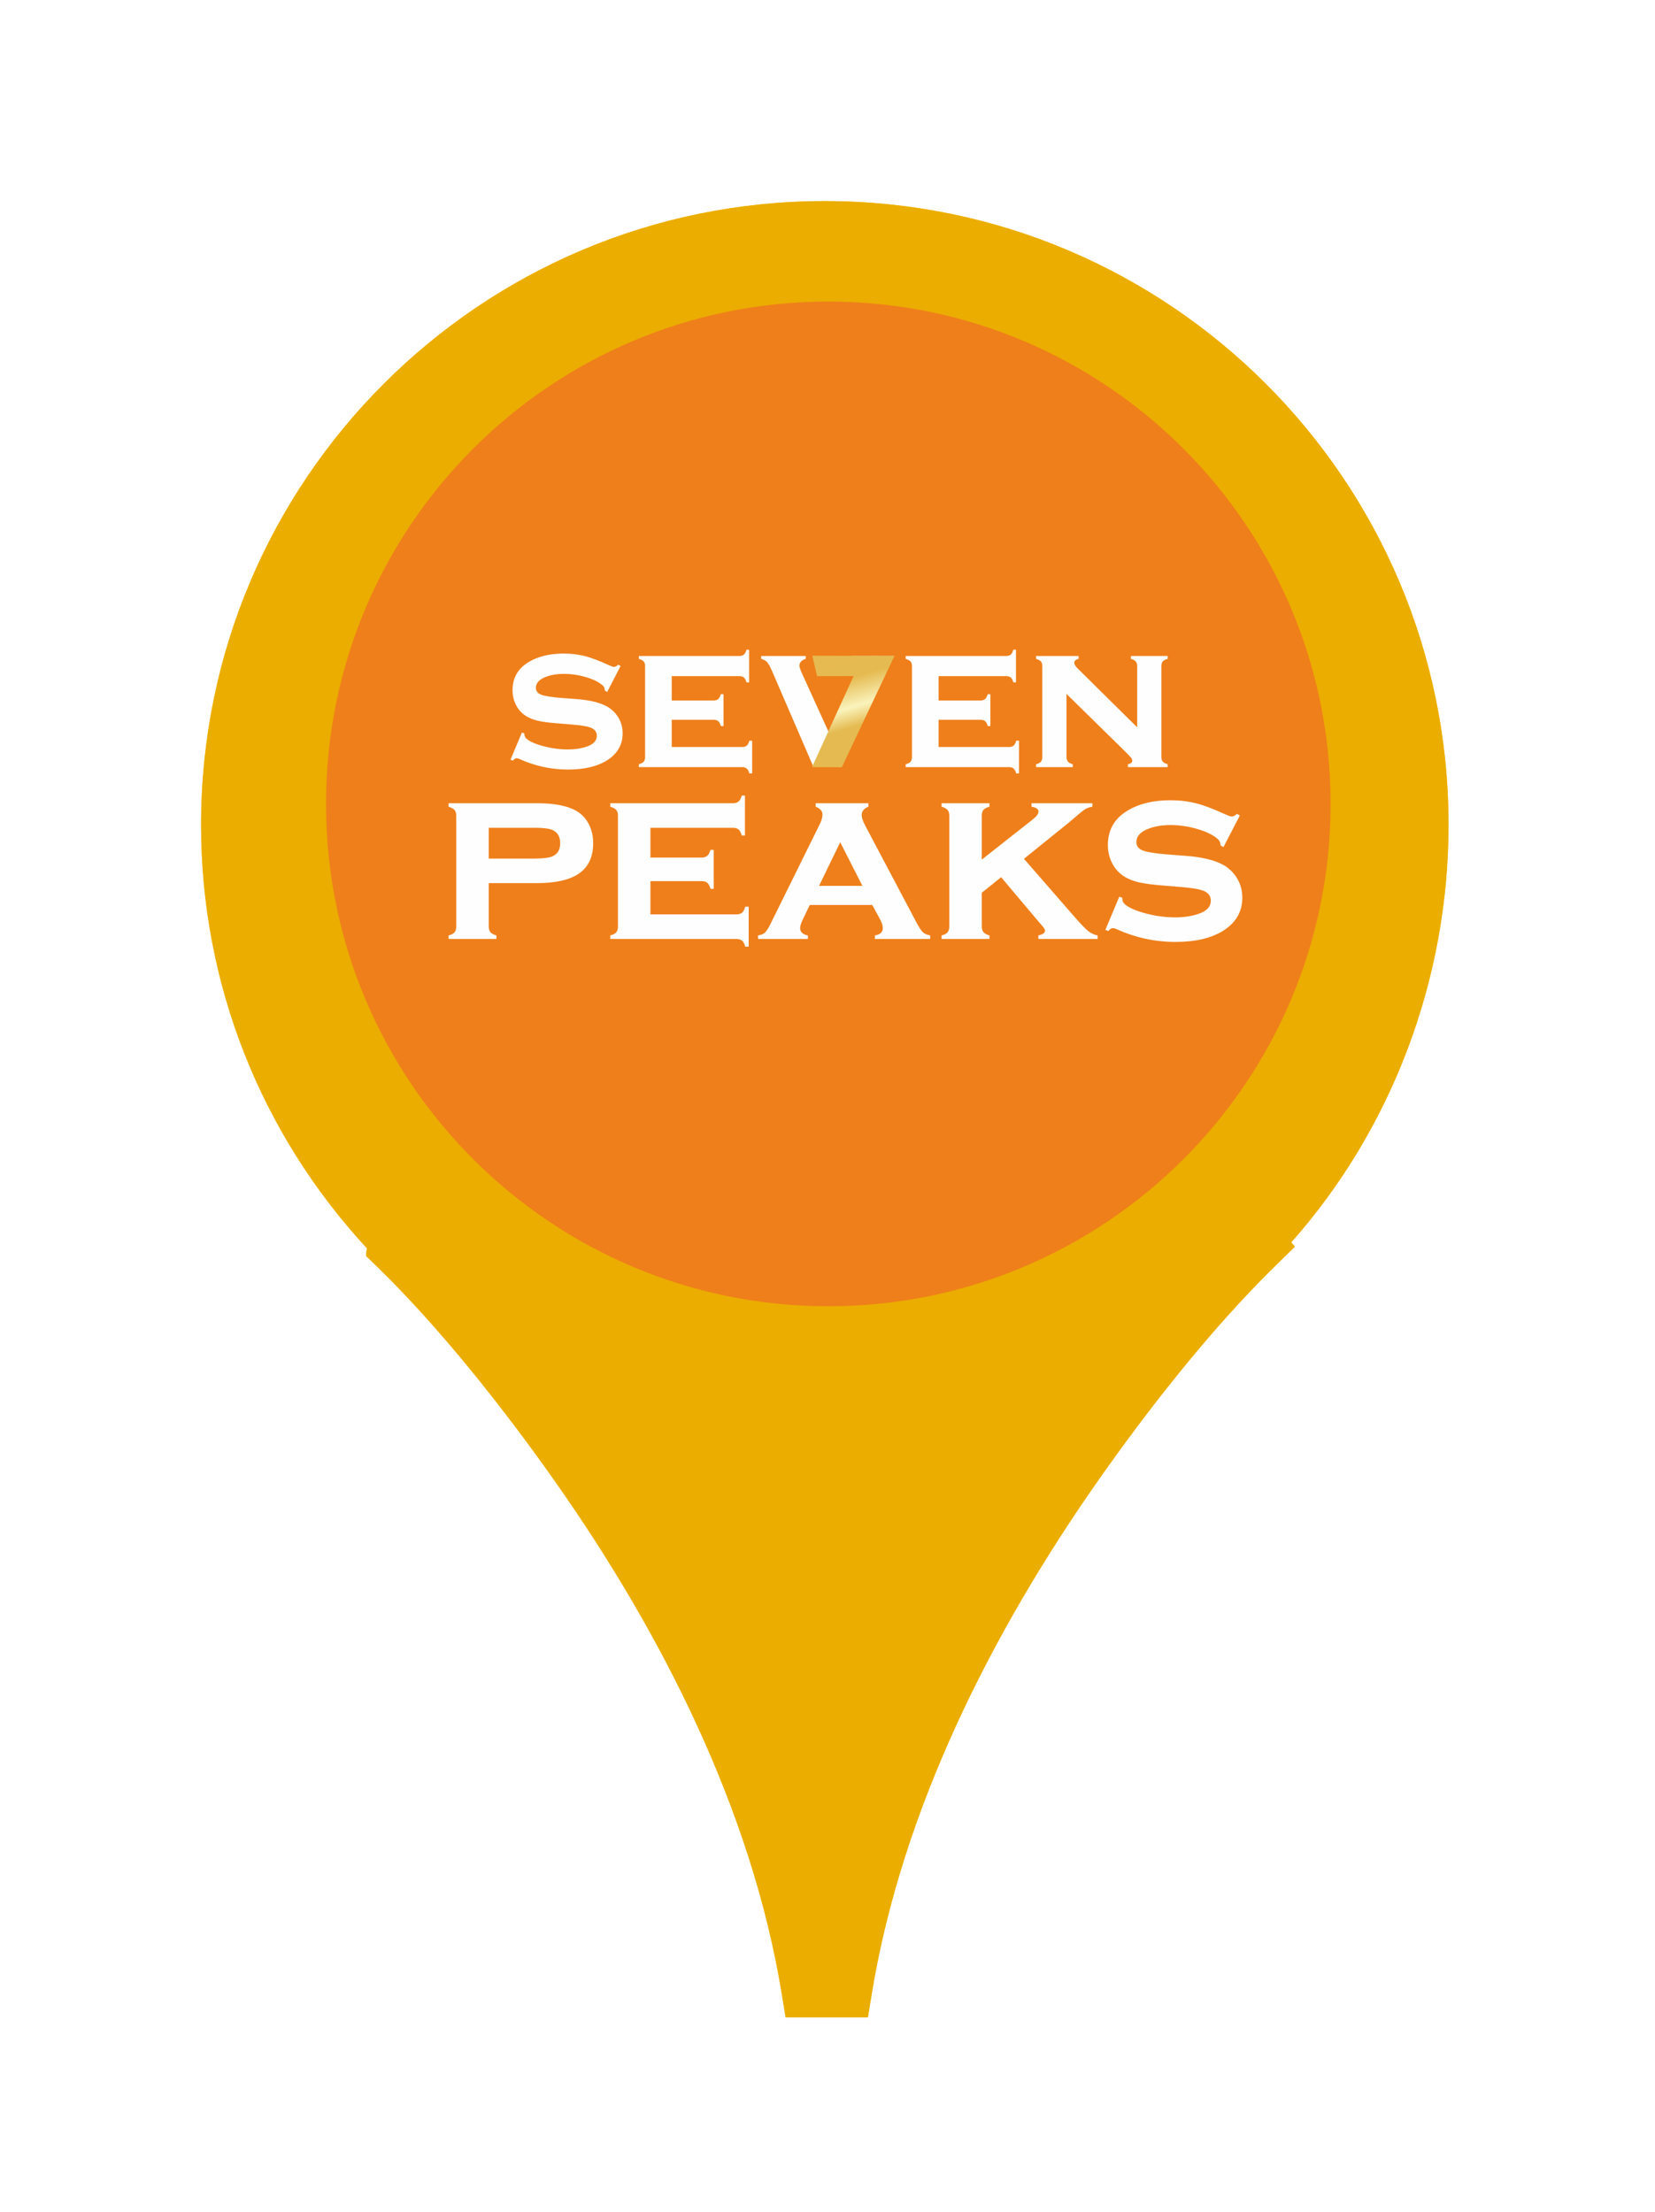 <?xml version="1.0" encoding="UTF-8"?> <svg xmlns="http://www.w3.org/2000/svg" width="107" height="143" viewBox="0 0 107 143" fill="none"><g filter="url(#filter0_f_128_311)"><path fill-rule="evenodd" clip-rule="evenodd" d="M83.481 80.313L83.718 80.591L82.465 81.817C78.334 85.856 74.219 91.102 70.927 95.806C64.096 105.568 58.313 116.999 56.369 128.841L56.11 130.414H50.793L50.535 128.841C48.59 116.993 42.775 105.559 35.917 95.809C32.619 91.121 28.461 85.839 24.319 81.823L23.664 81.188L23.716 80.687C16.816 73.228 13 63.517 13 53.326C13 31.055 31.055 13 53.326 13C75.598 13 93.651 31.055 93.651 53.326C93.651 63.235 90.039 72.91 83.481 80.313Z" fill="#FFC70C"></path></g><path fill-rule="evenodd" clip-rule="evenodd" d="M83.481 80.313L83.718 80.591L82.465 81.817C78.334 85.856 74.219 91.102 70.927 95.806C64.096 105.568 58.313 116.999 56.369 128.841L56.11 130.414H50.793L50.535 128.841C48.59 116.993 42.775 105.559 35.917 95.809C32.619 91.121 28.461 85.839 24.319 81.823L23.664 81.188L23.716 80.687C16.816 73.228 13 63.517 13 53.326C13 31.055 31.055 13 53.326 13C75.598 13 93.651 31.055 93.651 53.326C93.651 63.235 90.039 72.91 83.481 80.313Z" fill="#EBAD00"></path><path d="M21.078 51.969C21.078 34.033 35.617 19.495 53.551 19.495C71.487 19.495 86.026 34.033 86.026 51.969C86.026 69.903 71.487 84.443 53.551 84.443C35.617 84.443 21.078 69.903 21.078 51.969Z" fill="#EF7F1A"></path><path fill-rule="evenodd" clip-rule="evenodd" d="M40.123 43.055L39.257 44.729L39.103 44.646C39.103 44.506 39.058 44.394 38.968 44.313C38.725 44.095 38.364 43.915 37.889 43.775C37.414 43.633 36.932 43.563 36.444 43.563C36.031 43.563 35.661 43.62 35.341 43.736C34.879 43.902 34.647 44.145 34.647 44.462C34.647 44.67 34.759 44.819 34.98 44.906C35.203 44.994 35.632 45.064 36.271 45.117L37.285 45.193C38.169 45.261 38.843 45.432 39.305 45.706C39.561 45.861 39.773 46.067 39.94 46.323C40.15 46.642 40.255 47.003 40.255 47.406C40.255 48.137 39.926 48.715 39.268 49.139C38.637 49.545 37.788 49.748 36.714 49.748C35.632 49.748 34.586 49.52 33.577 49.063C33.509 49.033 33.45 49.017 33.404 49.017C33.319 49.017 33.24 49.07 33.165 49.172L33.006 49.107L33.743 47.351L33.903 47.415C33.903 47.441 33.903 47.459 33.903 47.468C33.903 47.579 33.947 47.671 34.032 47.75C34.247 47.938 34.617 48.1 35.142 48.24C35.667 48.378 36.188 48.448 36.7 48.448C37.154 48.448 37.561 48.389 37.92 48.268C38.364 48.122 38.587 47.888 38.587 47.562C38.587 47.299 38.434 47.117 38.125 47.014C37.92 46.947 37.55 46.887 37.013 46.842L36.006 46.758C35.464 46.715 35.048 46.66 34.761 46.59C34.474 46.522 34.225 46.421 34.011 46.29C33.737 46.117 33.522 45.885 33.369 45.589C33.214 45.294 33.137 44.97 33.137 44.62C33.137 43.832 33.476 43.23 34.153 42.814C34.767 42.438 35.529 42.249 36.438 42.249C36.93 42.249 37.39 42.304 37.814 42.413C38.241 42.523 38.749 42.716 39.34 42.989C39.515 43.07 39.638 43.112 39.705 43.112C39.775 43.112 39.863 43.066 39.97 42.969L40.123 43.055ZM43.429 46.531V48.291H47.972C48.104 48.291 48.207 48.262 48.277 48.203C48.347 48.144 48.404 48.039 48.445 47.883H48.629V49.998H48.445C48.406 49.849 48.351 49.744 48.279 49.683C48.207 49.621 48.104 49.59 47.972 49.59H41.301V49.407C41.45 49.367 41.555 49.313 41.616 49.24C41.678 49.168 41.708 49.065 41.708 48.932V43.066C41.708 42.932 41.678 42.831 41.618 42.764C41.559 42.696 41.454 42.637 41.301 42.591V42.407H47.782C47.918 42.407 48.02 42.376 48.091 42.318C48.163 42.258 48.22 42.153 48.261 42H48.432V44.114H48.261C48.22 43.959 48.163 43.854 48.093 43.795C48.02 43.736 47.918 43.707 47.782 43.707H43.429V45.283H46.127C46.259 45.283 46.362 45.253 46.431 45.193C46.501 45.134 46.561 45.029 46.606 44.876H46.777V46.938H46.606C46.565 46.787 46.508 46.682 46.438 46.62C46.366 46.561 46.263 46.531 46.127 46.531H43.429ZM53.565 47.299L55.296 43.521C55.399 43.302 55.449 43.14 55.449 43.033C55.449 42.819 55.312 42.672 55.033 42.591V42.407H57.813L57.683 42.629C57.512 42.683 57.518 42.716 57.441 42.797C57.364 42.878 57.266 43.044 57.148 43.296L54.635 48.586C54.545 48.774 54.499 48.919 54.499 49.015C54.499 49.23 54.105 49.273 54.388 49.328L54.38 49.575L53.081 49.559L52.571 49.531L49.879 43.296C49.758 43.04 49.661 42.872 49.586 42.792C49.511 42.714 49.386 42.645 49.211 42.591V42.407H52.096V42.591C51.822 42.676 51.685 42.823 51.685 43.033C51.685 43.127 51.739 43.289 51.846 43.521L53.565 47.299ZM60.683 46.531V48.291H65.226C65.358 48.291 65.461 48.262 65.531 48.203C65.6 48.144 65.658 48.039 65.699 47.883H65.883V49.998H65.699C65.66 49.849 65.605 49.744 65.533 49.683C65.461 49.621 65.358 49.59 65.226 49.59H58.555V49.407C58.704 49.367 58.809 49.313 58.87 49.24C58.931 49.168 58.962 49.065 58.962 48.932V43.066C58.962 42.932 58.931 42.831 58.873 42.764C58.813 42.696 58.708 42.637 58.555 42.591V42.407H65.036C65.171 42.407 65.274 42.376 65.345 42.318C65.417 42.258 65.474 42.153 65.515 42H65.686V44.114H65.515C65.474 43.959 65.417 43.854 65.347 43.795C65.274 43.736 65.171 43.707 65.036 43.707H60.683V45.283H63.381C63.513 45.283 63.615 45.253 63.685 45.193C63.755 45.134 63.815 45.029 63.86 44.876H64.031V46.938H63.86C63.819 46.787 63.762 46.682 63.692 46.62C63.62 46.561 63.517 46.531 63.381 46.531H60.683ZM68.952 44.858V48.928C68.952 49.059 68.982 49.161 69.044 49.234C69.105 49.306 69.21 49.363 69.359 49.407V49.59H66.982V49.407C67.13 49.367 67.236 49.313 67.297 49.24C67.358 49.168 67.389 49.065 67.389 48.932V43.066C67.389 42.932 67.358 42.831 67.299 42.764C67.24 42.696 67.135 42.637 66.982 42.591V42.407H69.737V42.591C69.549 42.637 69.455 42.72 69.455 42.841C69.455 42.943 69.523 43.063 69.661 43.199L73.522 47.017V43.066C73.522 42.932 73.491 42.831 73.432 42.762C73.373 42.689 73.268 42.633 73.115 42.591V42.407H75.492V42.591C75.338 42.633 75.233 42.689 75.174 42.759C75.115 42.831 75.085 42.932 75.085 43.063V48.928C75.085 49.059 75.115 49.159 75.174 49.232C75.233 49.302 75.338 49.361 75.492 49.407V49.59H72.922V49.407C73.11 49.369 73.204 49.291 73.204 49.172C73.204 49.111 73.178 49.05 73.128 48.986C73.075 48.923 72.959 48.798 72.775 48.612L68.952 44.858Z" fill="#FEFEFE"></path><path fill-rule="evenodd" clip-rule="evenodd" d="M54.431 49.59L57.828 42.401L52.518 42.39L52.825 43.71L55.189 43.705L52.496 49.592L54.431 49.59Z" fill="url(#paint0_linear_128_311)"></path><path fill-rule="evenodd" clip-rule="evenodd" d="M31.598 57.09V59.889C31.598 60.049 31.636 60.172 31.708 60.26C31.78 60.346 31.908 60.418 32.095 60.474V60.699H29V60.474C29.181 60.426 29.31 60.359 29.385 60.271C29.46 60.183 29.497 60.057 29.497 59.894V52.729C29.497 52.566 29.46 52.444 29.387 52.361C29.315 52.278 29.187 52.206 29 52.149V51.925H34.721C35.857 51.925 36.709 52.093 37.284 52.433C37.618 52.631 37.88 52.914 38.068 53.278C38.258 53.644 38.351 54.053 38.351 54.507C38.351 55.379 38.054 56.026 37.458 56.451C36.862 56.876 35.947 57.09 34.721 57.09H31.598ZM31.598 55.502H34.6C35.148 55.502 35.531 55.448 35.747 55.344C36.06 55.194 36.218 54.914 36.218 54.507C36.218 54.101 36.06 53.82 35.747 53.67C35.536 53.566 35.154 53.513 34.6 53.513H31.598V55.502ZM42.053 56.961V59.111H47.603C47.764 59.111 47.889 59.076 47.975 59.004C48.06 58.932 48.13 58.803 48.181 58.613H48.405V61.196H48.181C48.132 61.014 48.066 60.886 47.977 60.811C47.889 60.736 47.764 60.699 47.603 60.699H39.455V60.474C39.637 60.426 39.765 60.359 39.84 60.271C39.915 60.183 39.952 60.057 39.952 59.894V52.729C39.952 52.566 39.915 52.444 39.843 52.361C39.77 52.278 39.642 52.206 39.455 52.149V51.925H47.371C47.536 51.925 47.662 51.887 47.748 51.815C47.836 51.743 47.905 51.615 47.956 51.428H48.164V54.01H47.956C47.905 53.82 47.836 53.692 47.75 53.62C47.662 53.548 47.536 53.513 47.371 53.513H42.053V55.437H45.349C45.51 55.437 45.636 55.4 45.721 55.328C45.807 55.256 45.879 55.127 45.935 54.94H46.144V57.459H45.935C45.884 57.274 45.815 57.146 45.729 57.071C45.641 56.999 45.515 56.961 45.349 56.961H42.053ZM56.393 58.501H52.354L51.896 59.456C51.784 59.685 51.731 59.867 51.731 59.996C51.731 60.247 51.899 60.407 52.233 60.474V60.699H49.009V60.474C49.207 60.442 49.354 60.383 49.45 60.295C49.549 60.204 49.661 60.03 49.793 59.771L52.995 53.291C53.116 53.048 53.174 52.834 53.174 52.649C53.174 52.435 53.03 52.27 52.736 52.149V51.925H56.144V52.149C55.858 52.264 55.714 52.441 55.714 52.681C55.714 52.853 55.778 53.063 55.909 53.315L59.232 59.597C59.414 59.939 59.558 60.161 59.663 60.26C59.767 60.362 59.927 60.431 60.141 60.474V60.699H56.564V60.474C56.906 60.418 57.077 60.258 57.077 59.998C57.077 59.838 57.011 59.637 56.882 59.397L56.393 58.501ZM55.757 57.266L54.321 54.448L52.955 57.266H55.757ZM64.726 56.707L63.475 57.712V59.889C63.475 60.049 63.512 60.175 63.584 60.26C63.656 60.346 63.785 60.418 63.972 60.474V60.699H60.876V60.474C61.058 60.426 61.186 60.359 61.261 60.271C61.336 60.183 61.373 60.057 61.373 59.894V52.729C61.373 52.566 61.336 52.444 61.264 52.361C61.191 52.278 61.063 52.206 60.876 52.149V51.925H63.972V52.149C63.785 52.2 63.656 52.27 63.584 52.355C63.512 52.441 63.475 52.564 63.475 52.724V55.569L66.773 52.97C67.019 52.778 67.142 52.609 67.142 52.462C67.142 52.307 66.99 52.2 66.688 52.149V51.925H70.628V52.149C70.43 52.181 70.264 52.24 70.131 52.328C69.997 52.417 69.668 52.687 69.142 53.144L66.201 55.518L69.444 59.239C69.864 59.72 70.16 60.033 70.342 60.18C70.521 60.324 70.73 60.423 70.965 60.474V60.699H67.132V60.474C67.42 60.407 67.562 60.303 67.562 60.164C67.562 60.113 67.546 60.062 67.511 60.011C67.479 59.963 67.356 59.819 67.147 59.581L64.726 56.707ZM80.159 52.716L79.1 54.761L78.913 54.66C78.913 54.488 78.856 54.352 78.747 54.253C78.45 53.986 78.009 53.767 77.429 53.596C76.849 53.422 76.261 53.336 75.665 53.336C75.159 53.336 74.708 53.406 74.317 53.548C73.753 53.751 73.47 54.047 73.47 54.435C73.47 54.689 73.606 54.871 73.876 54.978C74.149 55.085 74.673 55.17 75.453 55.234L76.691 55.328C77.771 55.411 78.595 55.619 79.159 55.953C79.471 56.144 79.731 56.394 79.934 56.707C80.191 57.098 80.319 57.539 80.319 58.031C80.319 58.924 79.918 59.629 79.113 60.148C78.343 60.643 77.306 60.891 75.993 60.891C74.673 60.891 73.395 60.613 72.163 60.054C72.08 60.017 72.008 59.998 71.951 59.998C71.847 59.998 71.751 60.062 71.66 60.188L71.465 60.108L72.366 57.964L72.561 58.041C72.561 58.073 72.561 58.095 72.561 58.105C72.561 58.242 72.614 58.354 72.719 58.45C72.981 58.68 73.433 58.878 74.074 59.049C74.716 59.218 75.352 59.303 75.977 59.303C76.531 59.303 77.028 59.231 77.466 59.084C78.009 58.905 78.282 58.619 78.282 58.22C78.282 57.9 78.095 57.678 77.718 57.552C77.466 57.469 77.015 57.397 76.36 57.341L75.13 57.239C74.467 57.186 73.959 57.119 73.609 57.033C73.259 56.951 72.954 56.828 72.692 56.667C72.358 56.456 72.096 56.173 71.909 55.812C71.719 55.451 71.626 55.055 71.626 54.627C71.626 53.665 72.04 52.93 72.866 52.422C73.617 51.962 74.547 51.732 75.657 51.732C76.258 51.732 76.82 51.799 77.338 51.933C77.859 52.066 78.48 52.302 79.201 52.636C79.415 52.735 79.565 52.786 79.648 52.786C79.733 52.786 79.84 52.729 79.972 52.612L80.159 52.716Z" fill="#FEFEFE"></path><defs><filter id="filter0_f_128_311" x="0.5" y="0.5" width="105.65" height="142.414" filterUnits="userSpaceOnUse" color-interpolation-filters="sRGB"><feFlood flood-opacity="0" result="BackgroundImageFix"></feFlood><feBlend mode="normal" in="SourceGraphic" in2="BackgroundImageFix" result="shape"></feBlend><feGaussianBlur stdDeviation="6.25" result="effect1_foregroundBlur_128_311"></feGaussianBlur></filter><linearGradient id="paint0_linear_128_311" x1="54.576" y1="39.264" x2="57.815" y2="50.075" gradientUnits="userSpaceOnUse"><stop stop-color="#F0C858"></stop><stop offset="0.231" stop-color="#E6BA50"></stop><stop offset="0.4" stop-color="#E5BB51"></stop><stop offset="0.561" stop-color="#FAF3BC"></stop><stop offset="0.671" stop-color="#E5BB51"></stop><stop offset="1" stop-color="#E5BB51"></stop></linearGradient></defs></svg> 